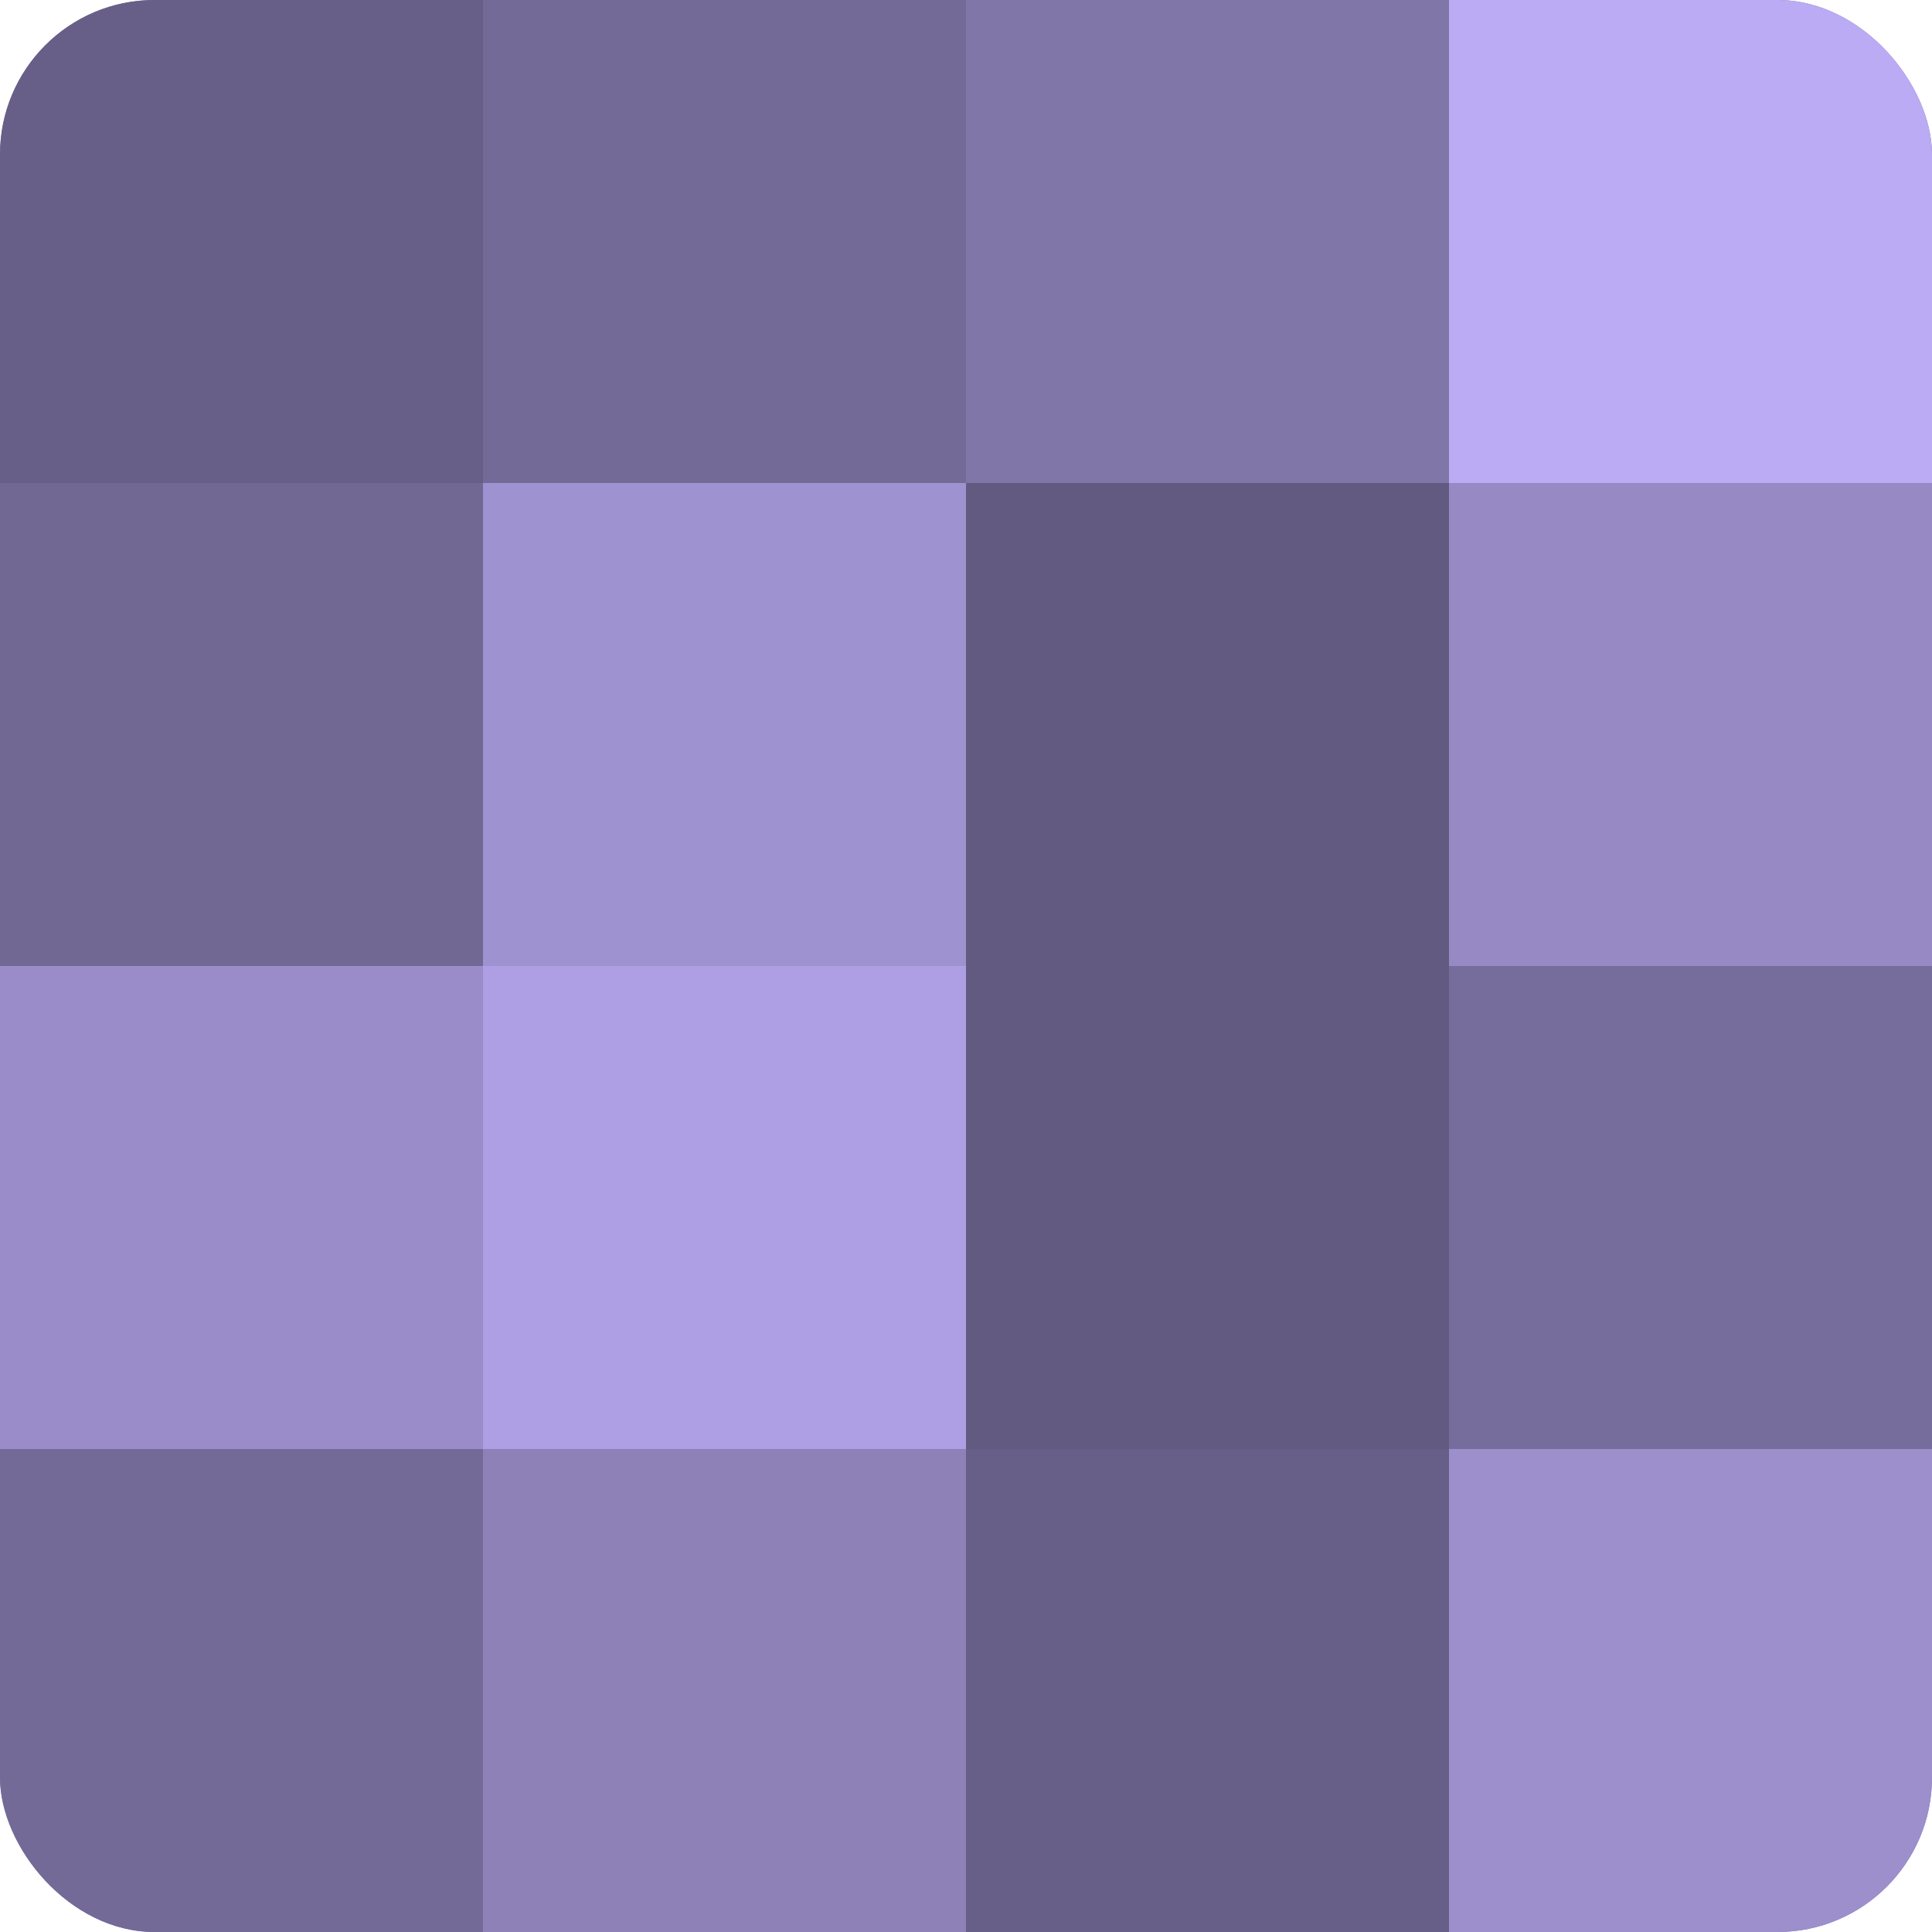 <?xml version="1.0" encoding="UTF-8"?>
<svg xmlns="http://www.w3.org/2000/svg" width="60" height="60" viewBox="0 0 100 100" preserveAspectRatio="xMidYMid meet"><defs><clipPath id="c" width="100" height="100"><rect width="100" height="100" rx="8" ry="8"/></clipPath></defs><g clip-path="url(#c)"><rect width="100" height="100" fill="#7a70a0"/><rect width="25" height="25" fill="#685f88"/><rect y="25" width="25" height="25" fill="#716894"/><rect y="50" width="25" height="25" fill="#998cc8"/><rect y="75" width="25" height="25" fill="#746a98"/><rect x="25" width="25" height="25" fill="#746a98"/><rect x="25" y="25" width="25" height="25" fill="#9f92d0"/><rect x="25" y="50" width="25" height="25" fill="#ae9fe4"/><rect x="25" y="75" width="25" height="25" fill="#8d81b8"/><rect x="50" width="25" height="25" fill="#8176a8"/><rect x="50" y="25" width="25" height="25" fill="#625a80"/><rect x="50" y="50" width="25" height="25" fill="#625a80"/><rect x="50" y="75" width="25" height="25" fill="#685f88"/><rect x="75" width="25" height="25" fill="#baabf4"/><rect x="75" y="25" width="25" height="25" fill="#9689c4"/><rect x="75" y="50" width="25" height="25" fill="#776d9c"/><rect x="75" y="75" width="25" height="25" fill="#9c8fcc"/></g></svg>
